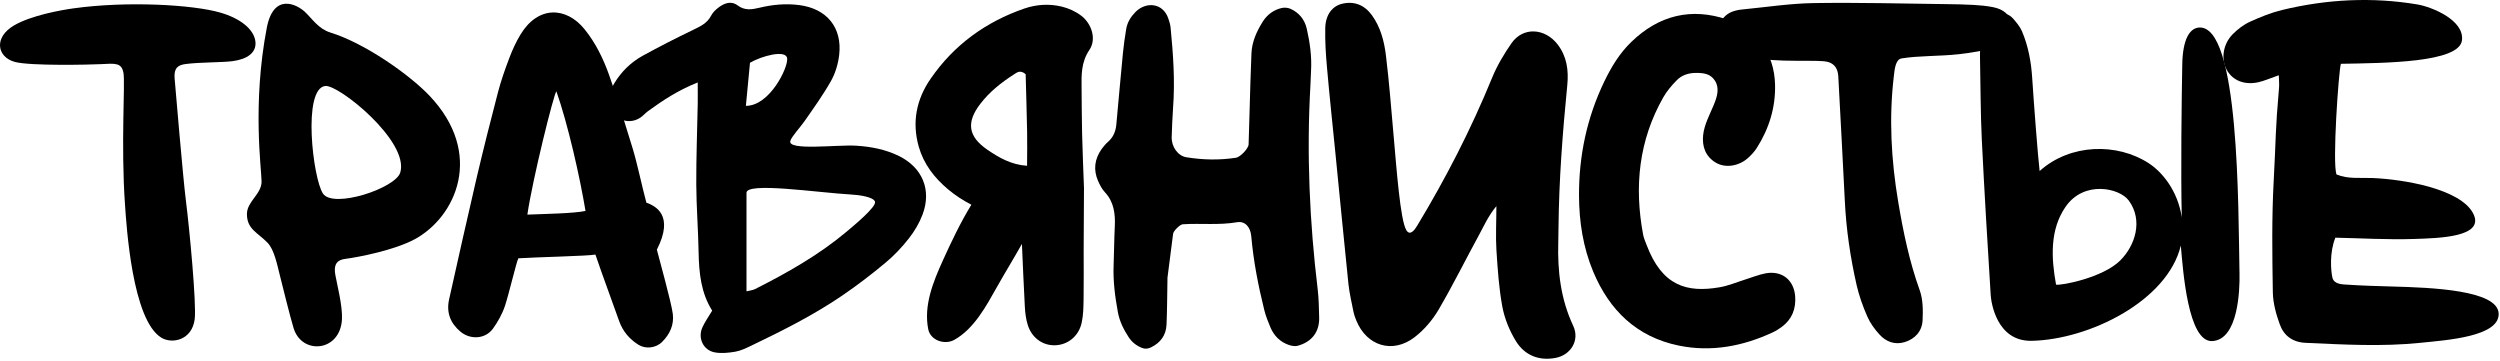 <?xml version="1.0" encoding="UTF-8"?> <svg xmlns="http://www.w3.org/2000/svg" width="416" height="60" viewBox="0 0 416 60" fill="none"> <path d="M20.536 12.096C20.222 10.41 19.164 10.549 16.717 10.676C15.11 10.761 5.054 11.002 2.461 10.302C-0.482 9.498 -1.098 6.241 2.341 4.228C5.187 2.56 10.178 1.672 12.245 1.388C21.171 0.149 32.06 0.772 36.635 2.089C39.983 3.05 42.237 4.857 42.497 6.875C42.738 8.755 41.137 9.866 38.665 10.181C36.919 10.404 33.299 10.344 30.9 10.652C29.613 10.821 28.906 11.305 29.057 13.063C29.232 14.973 30.423 29.343 30.942 33.459C31.529 38.063 32.713 50.603 32.399 53.111C31.951 56.609 28.652 57.268 26.881 56.211C21.999 53.31 21.05 37.58 20.802 34.099C20.095 24.043 20.857 13.746 20.542 12.096" fill="black"></path> <path d="M69.008 39.81C65.648 41.629 59.708 42.783 57.454 43.079C55.738 43.297 55.569 44.385 55.798 45.732C56.022 47.074 57.019 50.863 56.904 53.111C56.626 58.58 50.202 59.099 48.849 54.585C48.244 52.585 47.078 47.853 46.589 45.895C46.099 43.95 45.622 41.526 44.516 40.39C42.836 38.662 41.083 38.136 41.089 35.604C41.095 33.519 43.549 32.299 43.525 30.183C43.507 28.075 41.966 17.276 44.395 4.621C45.513 -1.216 49.368 0.681 50.752 1.993C51.967 3.141 53.006 4.809 54.976 5.413C60.79 7.214 68.18 12.477 71.438 15.898C80.671 25.591 75.855 36.106 69.008 39.81ZM53.737 32.202C55.429 34.77 65.836 31.332 66.609 28.697C68.132 23.518 56.342 14.037 54.118 14.308C50.317 14.762 52.051 29.634 53.737 32.202Z" fill="black"></path> <path d="M107.563 33.724C108.977 34.25 112.276 35.718 109.303 41.544C109.642 42.922 111.702 50.24 111.956 52.234C112.18 54.035 111.479 55.606 110.167 56.899C109.122 57.945 107.406 58.108 106.233 57.365C104.698 56.404 103.617 55.092 103.024 53.419C101.876 50.167 100.196 45.671 99.078 42.36C97.954 42.601 89.132 42.789 86.255 42.982C85.947 43.52 84.66 49.007 84.025 50.905C83.578 52.24 82.853 53.533 82.031 54.681C80.774 56.428 78.284 56.573 76.628 55.195C74.924 53.763 74.248 51.986 74.731 49.817C76.242 43.073 77.74 36.323 79.311 29.597C80.43 24.835 81.626 20.079 82.865 15.347C83.373 13.407 84.049 11.492 84.768 9.606C85.276 8.265 85.886 6.935 86.63 5.715C89.542 0.935 94.214 1.08 97.278 4.875C99.115 7.153 100.378 9.745 101.344 12.453C102.795 16.526 104.034 20.665 105.303 24.793C106.052 27.264 106.85 31.114 107.557 33.718M92.582 15.19C92.165 15.583 88.612 29.826 87.754 35.712C90.775 35.592 95.434 35.519 97.429 35.102C96.498 29.488 94.51 20.677 92.582 15.196" fill="black"></path> <path d="M116.096 13.722C112.832 15.027 110.3 16.695 107.847 18.478C107.375 18.822 106.995 19.294 106.505 19.608C104.414 20.943 101.774 19.71 101.447 17.263C101.284 16.054 101.574 14.948 102.197 13.897C103.375 11.933 104.964 10.374 106.94 9.28C109.714 7.757 112.536 6.319 115.389 4.947C116.573 4.373 117.691 3.847 118.331 2.603C118.591 2.101 119.039 1.654 119.492 1.303C120.471 0.548 121.619 0.071 122.731 0.892C123.927 1.787 125.076 1.599 126.387 1.285C128.562 0.759 130.786 0.554 133.028 0.85C137.585 1.448 140.171 4.591 139.639 9.147C139.464 10.628 139.011 12.175 138.28 13.468C136.962 15.807 135.379 18.006 133.838 20.212C133.173 21.167 131.729 22.72 131.511 23.439C131.004 25.137 139.283 24.049 142.443 24.243C144.921 24.394 147.344 24.859 149.586 25.959C153.502 27.893 155.043 31.609 153.52 35.682C152.994 37.09 152.191 38.45 151.266 39.634C150.118 41.103 148.813 42.499 147.38 43.689C145.042 45.641 142.612 47.502 140.092 49.219C135.325 52.458 130.182 55.038 124.991 57.528C124.145 57.933 123.269 58.362 122.368 58.519C121.232 58.712 120.011 58.845 118.9 58.628C117.026 58.265 116.09 56.271 116.863 54.512C117.28 53.57 117.902 52.712 118.507 51.69C116.639 48.735 116.307 45.381 116.247 41.943C116.18 38.184 115.878 34.431 115.86 30.679C115.842 26.219 116.017 21.759 116.102 17.305C116.12 16.26 116.102 15.208 116.102 13.716L116.096 13.722ZM145.604 33.573C145.344 32.733 142.806 32.431 141.664 32.371C136.062 32.056 124.127 30.237 124.217 32.099V48.475C124.804 48.33 125.275 48.294 125.662 48.095C130.992 45.393 136.195 42.469 140.793 38.613C142.135 37.489 145.858 34.413 145.598 33.573H145.604ZM124.121 17.613C128.109 17.613 131.173 11.208 130.986 9.709C130.798 8.211 126.731 9.304 124.798 10.446C124.574 12.797 124.356 15.088 124.115 17.613H124.121Z" fill="black"></path> <path d="M179.898 2.603C178.985 1.902 177.843 1.388 176.725 1.11C174.64 0.596 172.501 0.717 170.458 1.418C164.016 3.642 158.741 7.473 154.861 13.093C152.486 16.532 151.719 20.333 152.885 24.424C153.713 27.325 155.49 29.597 157.756 31.506C158.952 32.516 160.264 33.35 161.636 34.069C159.823 37.018 158.282 40.275 156.892 43.339C155.272 46.904 153.677 50.844 154.456 54.772C154.843 56.7 157.248 57.425 158.813 56.543C162.095 54.7 164.107 50.929 165.902 47.738C167.237 45.363 168.7 42.994 170.047 40.589C170.205 44.179 170.35 47.587 170.531 50.995C170.585 52.041 170.712 53.117 171.032 54.114C171.703 56.211 173.474 57.474 175.462 57.455C177.619 57.437 179.487 55.993 179.988 53.715C180.272 52.44 180.284 51.092 180.309 49.775C180.351 47.14 180.321 44.505 180.321 41.586L180.375 31.283C180.266 28.273 180.133 25.252 180.061 22.23C180 19.716 180.006 17.209 179.976 14.695C179.952 12.465 179.886 10.356 181.288 8.283C182.478 6.525 181.674 3.95 179.91 2.603H179.898ZM163.11 17.299C164.639 15.299 166.591 13.746 168.7 12.392C169.232 12.054 169.757 11.576 170.67 12.344C170.748 15.396 170.851 18.653 170.912 21.91C170.948 23.729 170.912 25.548 170.906 27.585C168.271 27.415 166.24 26.237 164.325 24.932C161.092 22.726 160.753 20.381 163.11 17.299Z" fill="black"></path> <path d="M194.268 46.318C194.214 49.243 194.214 51.63 194.111 54.011C194.033 55.776 193.114 57.033 191.531 57.8C191.023 58.042 190.564 58.096 190.056 57.903C189.12 57.54 188.346 56.942 187.802 56.096C186.98 54.839 186.291 53.473 186.013 51.932C185.548 49.376 185.198 46.784 185.306 44.119C185.391 41.998 185.391 39.876 185.5 37.749C185.615 35.55 185.337 33.568 183.862 31.996C183.367 31.471 183.004 30.764 182.702 30.069C181.94 28.304 182.098 26.515 183.312 24.799C183.626 24.364 183.989 23.935 184.394 23.584C185.264 22.817 185.651 21.844 185.754 20.756C186.122 16.768 186.473 12.779 186.86 8.791C186.992 7.461 187.18 6.132 187.403 4.809C187.585 3.715 188.165 2.79 188.938 1.999C190.697 0.222 193.549 0.452 194.419 3.117C194.583 3.594 194.74 4.096 194.788 4.603C195.217 9.039 195.543 13.486 195.193 18.025C195.072 19.62 195.03 21.215 194.969 22.805C194.921 24.448 196.027 25.947 197.399 26.165C200.112 26.606 202.862 26.678 205.665 26.249C206.354 26.153 207.756 24.727 207.768 24.013C207.829 22.158 207.871 20.309 207.932 18.454C208.022 15.269 208.107 12.097 208.24 8.906C208.312 6.984 209.098 5.232 210.125 3.6C210.875 2.403 211.974 1.63 213.28 1.328C213.745 1.225 214.301 1.279 214.724 1.461C216.132 2.089 217.087 3.201 217.449 4.796C217.963 7.075 218.301 9.395 218.156 11.812C218.108 12.61 218.102 13.408 218.054 14.206C217.401 25.657 217.915 36.946 219.262 48.131C219.45 49.684 219.468 51.28 219.51 52.857C219.564 55.208 218.308 56.882 215.951 57.534C215.491 57.661 214.954 57.558 214.506 57.413C213.044 56.924 211.993 55.909 211.382 54.434C210.995 53.497 210.609 52.555 210.367 51.552C209.376 47.545 208.578 43.484 208.21 39.296C208.077 37.749 207.14 36.758 205.865 36.976C202.813 37.502 199.822 37.121 196.8 37.32C196.353 37.35 195.271 38.402 195.205 38.897C194.861 41.55 194.528 44.203 194.256 46.312" fill="black"></path> <path d="M249 34.299C247.683 35.876 246.915 37.604 246.184 38.958C243.9 43.134 241.797 47.406 239.392 51.51C238.377 53.25 236.963 54.906 235.367 56.126C231.705 58.924 227.39 57.559 225.68 53.31C225.505 52.869 225.33 52.416 225.233 51.951C224.931 50.398 224.55 48.844 224.381 47.267C223.632 40.01 222.937 32.746 222.211 25.482C221.74 20.75 221.232 16.019 220.815 11.275C220.616 9.069 220.471 6.839 220.525 4.621C220.586 2.434 221.704 1.032 223.293 0.633C225.305 0.138 227.04 0.808 228.285 2.531C229.729 4.525 230.327 6.851 230.617 9.208C231.155 13.607 231.494 18.037 231.886 22.454C232.382 28.062 233.004 36.577 234.001 38.275C234.636 39.357 235.422 38.215 235.82 37.556C240.588 29.67 244.782 21.5 248.275 12.967C249.103 10.937 250.257 8.997 251.514 7.19C253.448 4.416 257.092 4.67 259.195 7.401C260.73 9.402 261.038 11.716 260.796 14.169C260.017 22.074 259.412 29.984 259.334 37.925C259.328 38.716 259.322 39.508 259.298 40.306C259.159 45.116 259.696 49.781 261.787 54.229C262.899 56.598 261.395 59.081 258.838 59.559C256.046 60.078 253.702 59.118 252.251 56.767C251.194 55.045 250.372 53.056 249.997 51.074C249.417 47.974 249.212 44.79 249.006 41.635C248.861 39.454 249 36.716 249 34.299Z" fill="black"></path> <path d="M285.386 13.462C284.63 12.235 283.44 12.133 282.219 12.133C280.968 12.133 279.826 12.501 278.974 13.389C278.152 14.236 277.36 15.16 276.78 16.181C272.689 23.361 271.916 31.053 273.42 39.066C273.529 39.647 273.783 40.203 273.994 40.758C276.569 47.575 280.666 48.741 286.129 47.805C287.579 47.563 288.969 46.959 290.389 46.517C291.519 46.167 292.637 45.702 293.798 45.484C296.487 44.989 298.511 46.554 298.717 49.316C298.868 51.352 298.203 53.129 296.499 54.386C296.027 54.736 295.514 55.062 294.976 55.31C289.99 57.625 284.757 58.616 279.343 57.504C272.375 56.072 267.812 51.66 265.111 45.206C263.425 41.163 262.766 36.897 262.748 32.558C262.718 25.929 264.06 19.559 266.96 13.553C268.127 11.129 269.523 8.827 271.475 6.954C276.055 2.536 281.44 1.201 287.489 3.273C292.396 4.953 295.224 8.863 295.369 14.066C295.471 17.88 294.372 21.415 292.323 24.63C291.93 25.246 291.405 25.802 290.861 26.297C289.32 27.675 287.06 28.008 285.488 27.053C283.772 26.014 283.204 24.352 283.404 22.466C283.778 19.04 286.915 15.94 285.392 13.468" fill="black"></path> <path d="M302.686 10.139C300.087 10.079 297.477 10.181 294.884 9.988C293.071 9.861 291.246 9.492 289.5 8.973C288.533 8.683 287.584 7.988 286.889 7.238C285.294 5.51 286.007 2.821 288.194 1.963C288.756 1.739 289.373 1.624 289.971 1.57C293.929 1.183 297.881 0.573 301.84 0.512C309.176 0.398 316.518 0.597 323.86 0.688C325.389 0.706 326.924 0.73 328.447 0.821C329.511 0.881 330.592 0.984 331.632 1.189C333.408 1.54 334.4 2.44 334.545 3.685C334.744 5.359 333.838 7.353 332.278 7.812C330.242 8.411 328.115 8.779 326 9.015C322.664 9.384 319.322 9.245 316.415 9.722C315.376 9.897 315.255 11.686 315.146 12.568C314.3 19.614 314.687 26.618 315.866 33.616C316.705 38.608 317.721 43.527 319.443 48.307C319.987 49.836 319.999 51.612 319.92 53.268C319.842 55.099 318.694 56.392 316.923 56.93C315.31 57.42 313.847 56.876 312.753 55.673C311.944 54.785 311.194 53.758 310.717 52.664C309.986 50.99 309.357 49.237 308.946 47.461C307.895 42.826 307.2 38.136 306.976 33.38C306.638 26.497 306.257 19.608 305.894 12.731C305.755 10.072 303.568 10.181 302.674 10.157" fill="black"></path> <path d="M362.894 40.837C360.694 50.065 347.659 56.507 338.075 56.712C332.219 56.839 331.325 50.277 331.253 49.104C330.715 40.487 330.195 31.869 329.772 23.246C329.56 18.786 329.567 14.314 329.476 9.849C329.428 7.752 329.591 5.709 330.437 3.727C331.156 2.071 333.67 1.624 334.939 3.05C335.519 3.709 336.117 4.41 336.456 5.201C337.513 7.691 337.991 10.32 338.16 13.021C338.408 16.889 339.102 26.014 339.393 28.461C344.505 23.862 352.307 23.766 357.522 27.144C359.776 28.6 362.374 31.706 363.045 36.16C362.87 28.328 363.021 16.635 363.13 10.682C363.202 6.616 364.326 4.718 365.879 4.585C372.66 3.987 372.436 34.547 372.653 45.575C372.714 48.228 372.448 56.567 368.097 56.755C364.09 56.93 363.25 45.055 362.888 40.843M342.124 47.364C342.928 47.551 349.944 46.222 352.826 43.321C355.286 40.861 356.651 36.686 354.234 33.38C352.687 31.259 346.783 29.984 343.725 34.389C341.054 38.233 341.332 42.971 342.124 47.358" fill="black"></path> <path d="M379.184 12.525C377.703 13.039 376.761 13.468 375.782 13.686C373.473 14.187 371.539 13.402 370.561 11.679C369.539 9.885 369.878 7.34 371.539 5.679C372.355 4.857 373.34 4.101 374.386 3.624C376.114 2.832 377.915 2.107 379.752 1.66C387.239 -0.147 394.739 -0.515 402.232 0.735C404.686 1.146 410.1 3.364 409.671 6.718C409.194 10.441 396.836 10.483 389.524 10.616C389.161 11.661 388.061 27.361 388.805 29.035C390.708 29.827 392.775 29.543 394.763 29.621C400.045 29.839 409.345 31.44 411.502 35.453C413.66 39.471 405.876 39.629 401.592 39.767C397.271 39.907 392.956 39.641 388.605 39.55C387.614 41.997 387.844 45.019 388.11 46.179C388.375 47.346 389.802 47.315 390.605 47.37C393.059 47.533 395.524 47.605 397.984 47.672C404.589 47.847 415.587 48.264 415.775 52.15C415.962 56.035 407.079 56.597 402.752 57.045C396.37 57.703 389.989 57.335 383.626 57.045C381.492 56.948 380.042 55.854 379.371 54.017C378.749 52.307 378.229 50.452 378.199 48.633C378.102 42.451 378.006 36.257 378.344 30.068C378.743 22.726 378.586 21.934 379.232 14.592C379.281 14.036 379.22 13.474 379.196 12.525H379.184Z" fill="black"></path> </svg> 